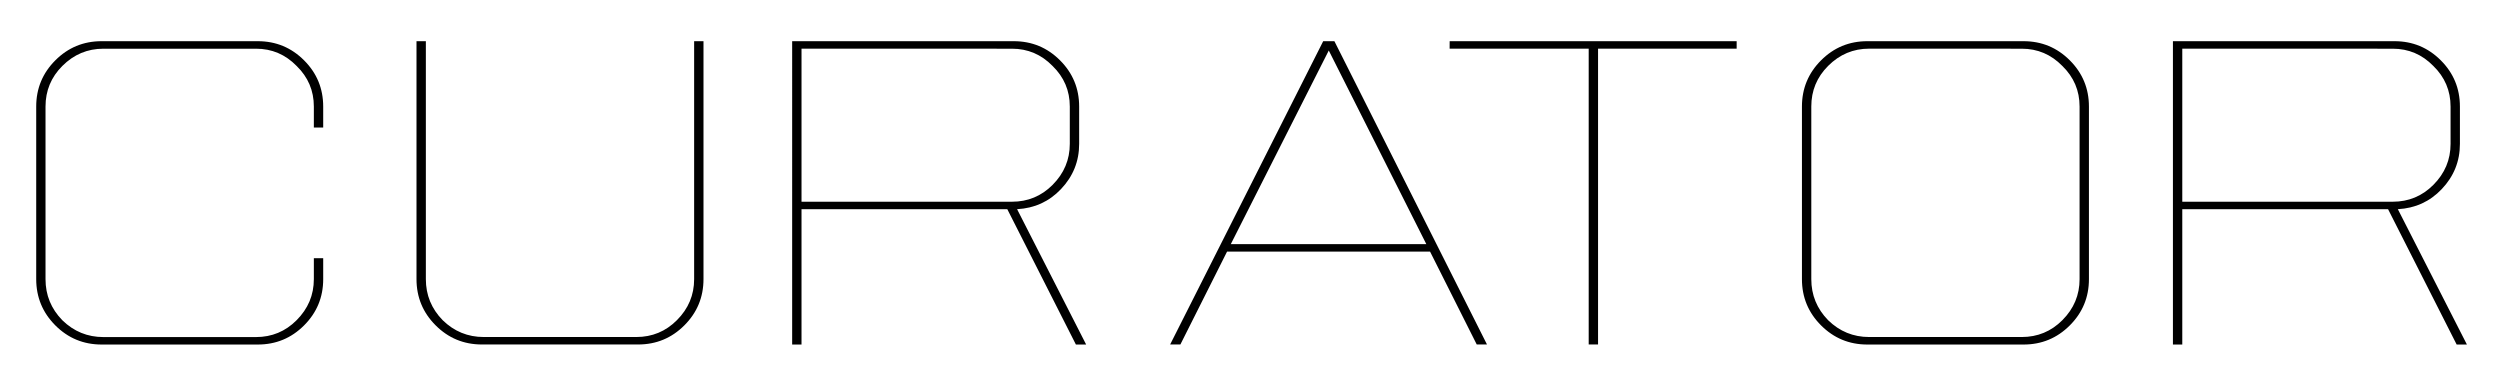 <?xml version="1.0" encoding="UTF-8" standalone="no"?>
<!-- Created with Inkscape (http://www.inkscape.org/) -->

<svg
   width="200"
   height="30"
   viewBox="0 0 52.917 7.938"
   version="1.1"
   id="svg5"
   inkscape:version="1.1.2 (0a00cf5339, 2022-02-04)"
   sodipodi:docname="contentcurator.svg"
   xmlns:inkscape="http://www.inkscape.org/namespaces/inkscape"
   xmlns:sodipodi="http://sodipodi.sourceforge.net/DTD/sodipodi-0.dtd"
   xmlns="http://www.w3.org/2000/svg"
   xmlns:svg="http://www.w3.org/2000/svg">
  <sodipodi:namedview
     id="namedview7"
     pagecolor="#ffffff"
     bordercolor="#666666"
     borderopacity="1.0"
     inkscape:pageshadow="2"
     inkscape:pageopacity="0.0"
     inkscape:pagecheckerboard="0"
     inkscape:document-units="mm"
     showgrid="false"
     units="px"
     width="200px"
     inkscape:zoom="2.1997092"
     inkscape:cx="291.62946"
     inkscape:cy="177.97807"
     inkscape:window-width="2560"
     inkscape:window-height="1330"
     inkscape:window-x="0"
     inkscape:window-y="0"
     inkscape:window-maximized="1"
     inkscape:current-layer="layer1" />
  <defs
     id="defs2" />
  <g
     inkscape:label="Layer 1"
     inkscape:groupmode="layer"
     id="layer1">
    <g
       aria-label="curator"
       id="text1398"
       style="font-size:9.878px;line-height:1.25;font-family:'National Park';-inkscape-font-specification:'National Park';letter-spacing:0px;word-spacing:0px;stroke-width:0.265">
      <path
         d="m 2.148,0.872 h 3.309 q 0.573,0 0.978,0.405 0.405,0.405 0.405,0.978 V 2.699 H 6.642 V 2.255 q 0,-0.504 -0.365,-0.859 -0.356,-0.365 -0.859,-0.365 H 2.187 q -0.504,0 -0.869,0.365 -0.356,0.356 -0.356,0.859 v 3.655 q 0,0.504 0.356,0.869 0.365,0.356 0.869,0.356 h 3.23 q 0.504,0 0.859,-0.356 Q 6.642,6.413 6.642,5.909 V 5.465 h 0.198 v 0.445 q 0,0.573 -0.405,0.978 -0.405,0.405 -0.978,0.405 H 2.148 q -0.573,0 -0.978,-0.405 Q 0.765,6.482 0.765,5.909 V 2.255 q 0,-0.573 0.405,-0.978 0.405,-0.405 0.978,-0.405 z"
         style="font-weight:100;font-stretch:ultra-expanded;font-family:'Gemsbuck 01';-inkscape-font-specification:'Gemsbuck 01 Thin Ultra-Expanded'"
         id="path20628" />
      <path
         d="M 8.815,0.872 H 9.013 V 5.909 q 0,0.504 0.356,0.869 0.365,0.356 0.869,0.356 h 3.23 q 0.504,0 0.859,-0.356 0.365,-0.365 0.365,-0.869 V 0.872 h 0.198 V 5.909 q 0,0.573 -0.405,0.978 -0.405,0.405 -0.978,0.405 h -3.309 q -0.573,0 -0.978,-0.405 -0.405,-0.405 -0.405,-0.978 z"
         style="font-weight:100;font-stretch:ultra-expanded;font-family:'Gemsbuck 01';-inkscape-font-specification:'Gemsbuck 01 Thin Ultra-Expanded'"
         id="path20630" />
      <path
         d="m 16.767,0.872 h 4.692 q 0.573,0 0.978,0.405 0.405,0.405 0.405,0.978 v 0.79 q 0,0.553 -0.385,0.958 -0.375,0.395 -0.929,0.425 l 1.462,2.865 H 22.773 L 21.321,4.428 h -4.356 v 2.865 h -0.198 z m 0.198,0.158 v 3.24 h 4.455 q 0.504,0 0.859,-0.356 Q 22.644,3.548 22.644,3.045 V 2.255 q 0,-0.504 -0.365,-0.859 -0.356,-0.365 -0.859,-0.365 z"
         style="font-weight:100;font-stretch:ultra-expanded;font-family:'Gemsbuck 01';-inkscape-font-specification:'Gemsbuck 01 Thin Ultra-Expanded'"
         id="path20632" />
      <path
         d="m 28.008,0.872 h 0.237 L 31.475,7.292 H 31.258 L 30.27,5.326 H 25.973 L 24.985,7.292 H 24.768 Z M 28.126,1.069 26.052,5.168 h 4.139 z"
         style="font-weight:100;font-stretch:ultra-expanded;font-family:'Gemsbuck 01';-inkscape-font-specification:'Gemsbuck 01 Thin Ultra-Expanded'"
         id="path20634" />
      <path
         d="m 30.685,0.872 h 6.075 V 1.03 H 33.826 V 7.292 H 33.628 V 1.03 h -2.944 z"
         style="font-weight:100;font-stretch:ultra-expanded;font-family:'Gemsbuck 01';-inkscape-font-specification:'Gemsbuck 01 Thin Ultra-Expanded'"
         id="path20636" />
      <path
         d="m 39.525,0.872 h 3.309 q 0.573,0 0.978,0.405 0.405,0.405 0.405,0.978 v 3.655 q 0,0.573 -0.405,0.978 -0.405,0.405 -0.978,0.405 h -3.309 q -0.573,0 -0.978,-0.405 -0.405,-0.405 -0.405,-0.978 V 2.255 q 0,-0.573 0.405,-0.978 0.405,-0.405 0.978,-0.405 z m 0.04,0.158 q -0.504,0 -0.869,0.365 -0.356,0.356 -0.356,0.859 v 3.655 q 0,0.504 0.356,0.869 0.365,0.356 0.869,0.356 h 3.23 q 0.504,0 0.859,-0.356 0.365,-0.365 0.365,-0.869 V 2.255 q 0,-0.504 -0.365,-0.859 -0.356,-0.365 -0.859,-0.365 z"
         style="font-weight:100;font-stretch:ultra-expanded;font-family:'Gemsbuck 01';-inkscape-font-specification:'Gemsbuck 01 Thin Ultra-Expanded'"
         id="path20638" />
      <path
         d="m 45.995,0.872 h 4.692 q 0.573,0 0.978,0.405 0.405,0.405 0.405,0.978 v 0.79 q 0,0.553 -0.385,0.958 -0.375,0.395 -0.929,0.425 l 1.462,2.865 H 52.001 L 50.549,4.428 h -4.356 v 2.865 h -0.198 z m 0.198,0.158 v 3.24 h 4.455 q 0.504,0 0.859,-0.356 0.365,-0.365 0.365,-0.869 V 2.255 q 0,-0.504 -0.365,-0.859 -0.356,-0.365 -0.859,-0.365 z"
         style="font-weight:100;font-stretch:ultra-expanded;font-family:'Gemsbuck 01';-inkscape-font-specification:'Gemsbuck 01 Thin Ultra-Expanded'"
         id="path20640" />
    </g>
  </g>
</svg>
